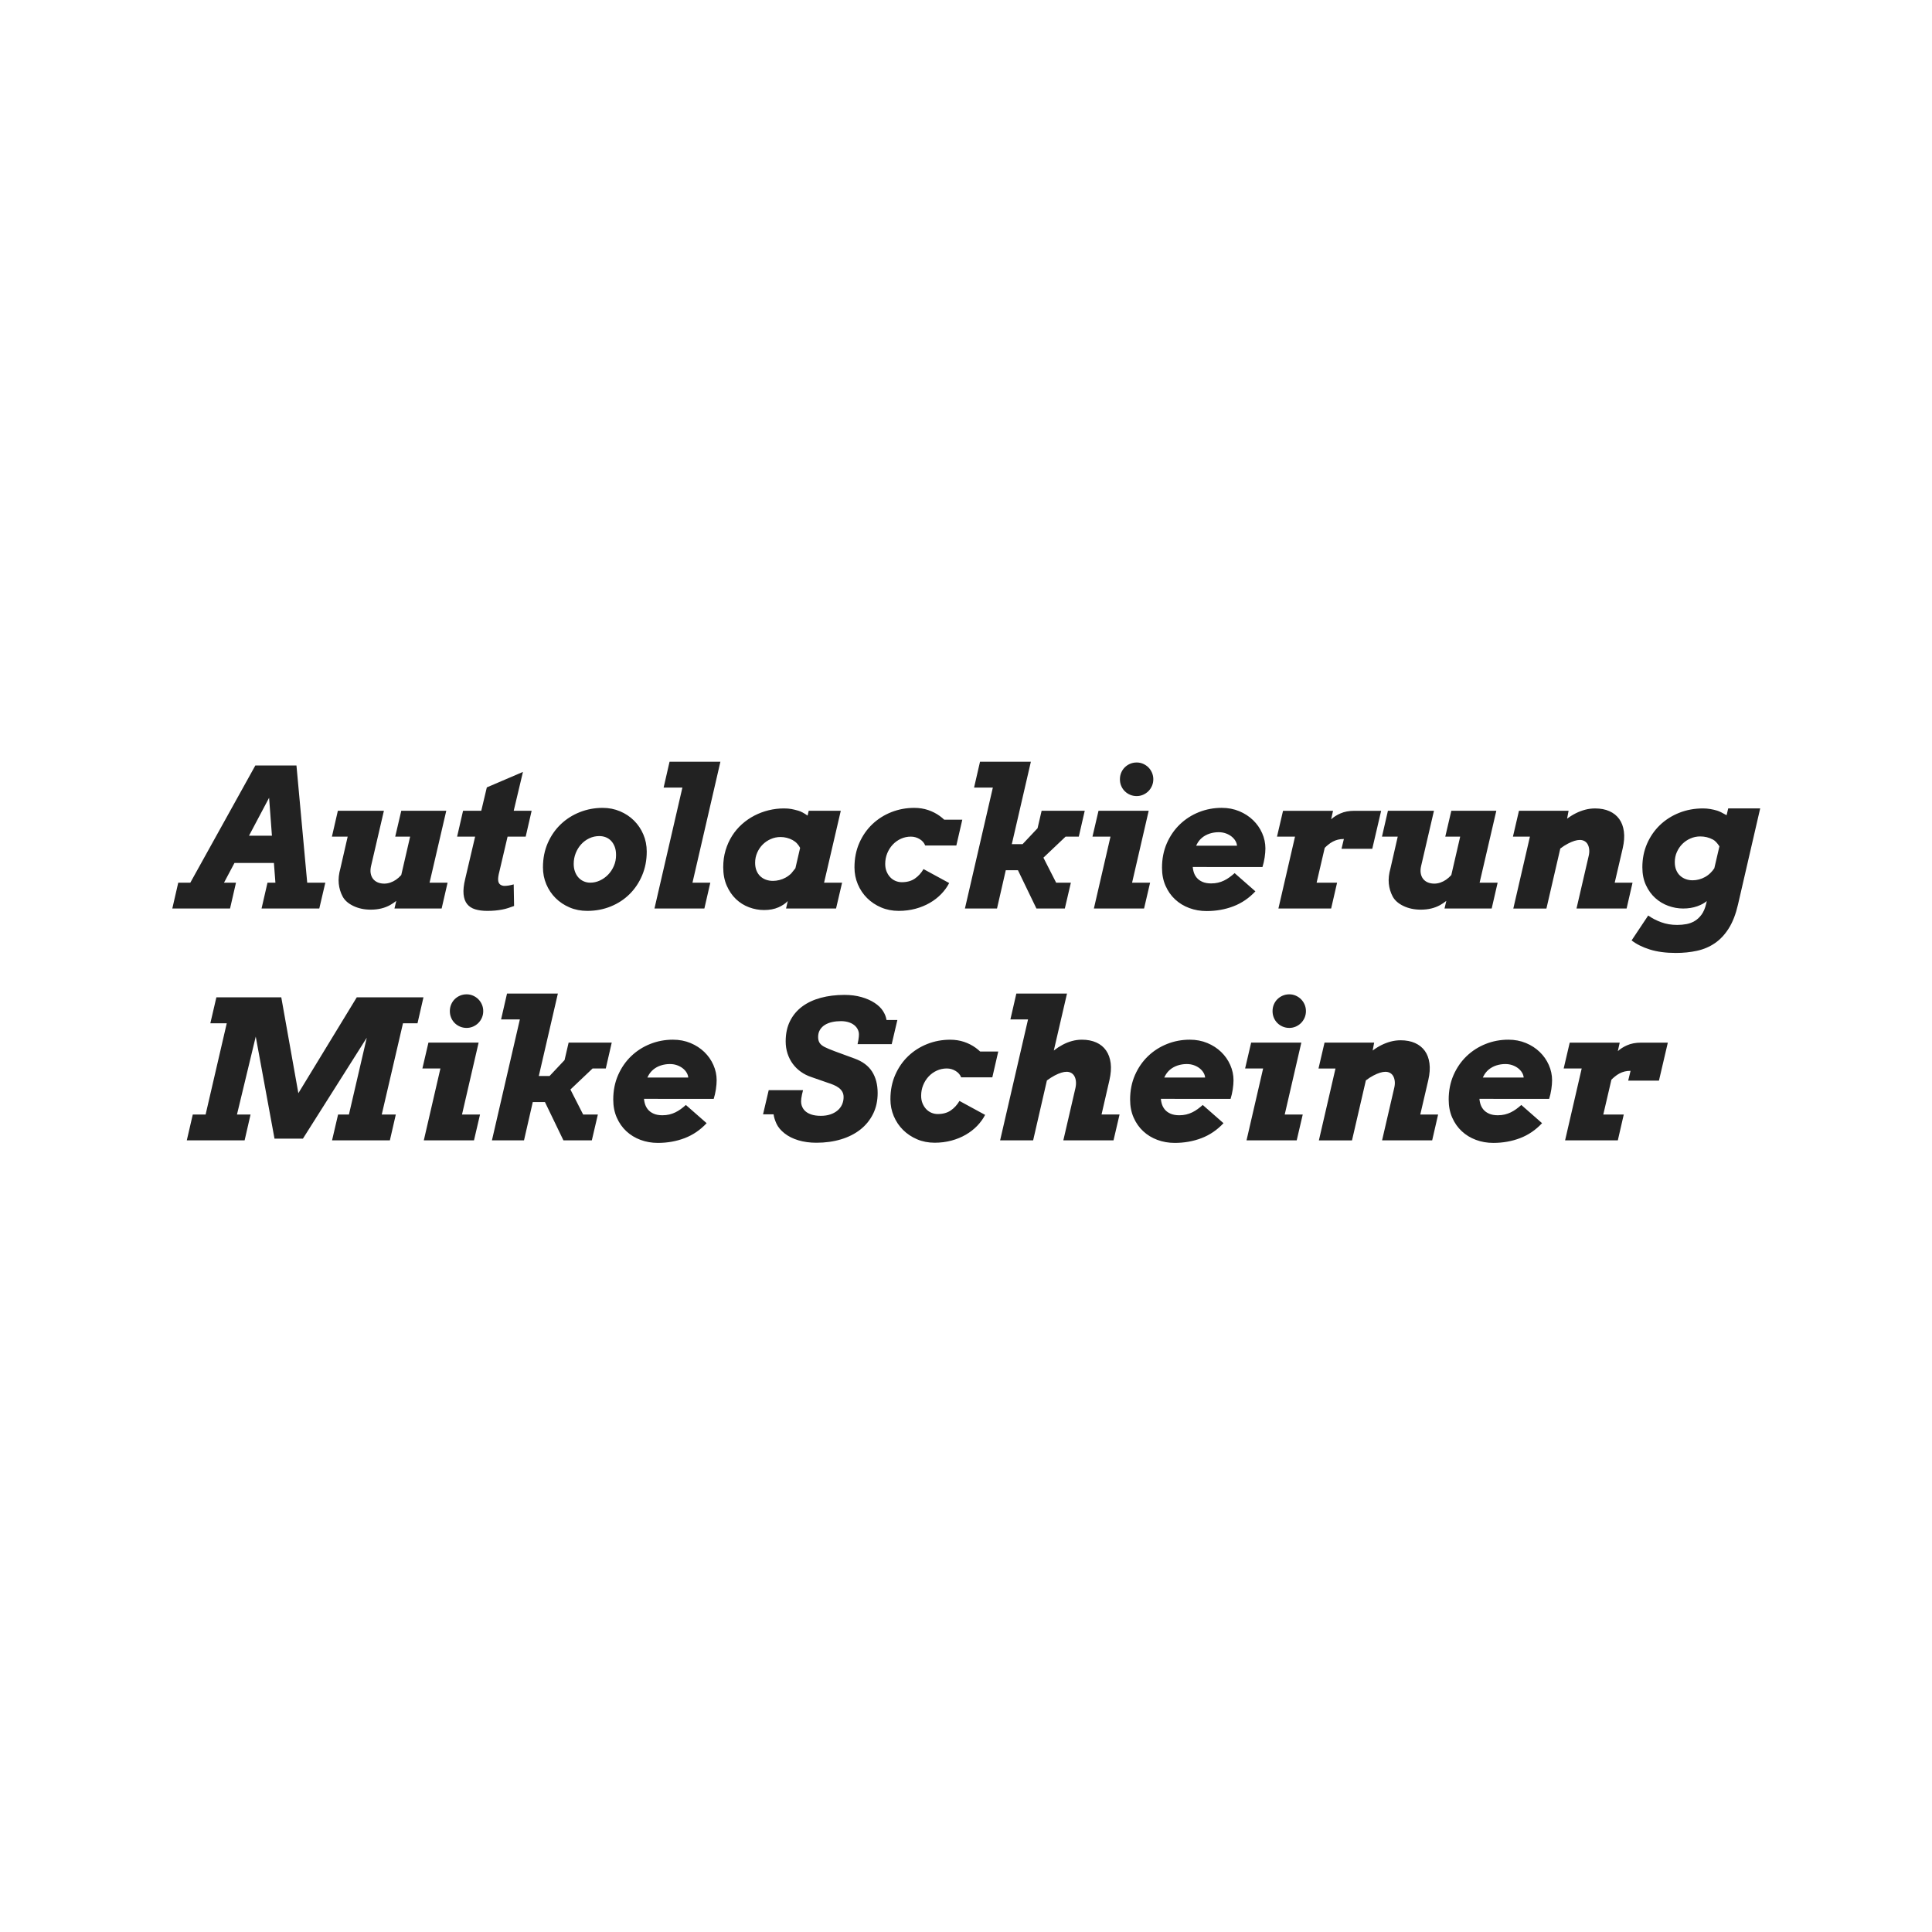 <?xml version="1.0" encoding="utf-8"?>
<!-- Generator: Adobe Illustrator 16.0.0, SVG Export Plug-In . SVG Version: 6.00 Build 0)  -->
<!DOCTYPE svg PUBLIC "-//W3C//DTD SVG 1.1//EN" "http://www.w3.org/Graphics/SVG/1.1/DTD/svg11.dtd">
<svg version="1.1" id="Layer_1" xmlns="http://www.w3.org/2000/svg" xmlns:xlink="http://www.w3.org/1999/xlink" x="0px" y="0px"
	 width="200px" height="200px" viewBox="0 0 200 200" enable-background="new 0 0 200 200" xml:space="preserve">
<path fill="#222222" d="M27.691,91.374h0.82l-0.156-2.041h-4.082l-1.084,2.041h1.24l-0.615,2.676h-5.977l0.615-2.676h1.25
	l6.729-12.129h4.258l1.113,12.129h1.875l-0.625,2.676h-5.977L27.691,91.374z M25.777,86.511h2.373l-0.293-3.926L25.777,86.511z
	 M41.539,83.933h4.658l-1.729,7.441h1.865l-0.615,2.676h-4.883l0.186-0.791c-0.202,0.163-0.414,0.306-0.635,0.43
	c-0.28,0.156-0.586,0.275-0.918,0.356s-0.697,0.122-1.094,0.122c-0.664,0-1.261-0.127-1.792-0.381s-0.903-0.584-1.118-0.991
	s-0.347-0.848-0.396-1.323s0.008-1.002,0.171-1.582l0.752-3.281h-1.631l0.615-2.676h4.766l-1.328,5.713
	c-0.065,0.28-0.078,0.532-0.039,0.757s0.121,0.417,0.244,0.576s0.285,0.282,0.483,0.366s0.425,0.127,0.679,0.127
	c0.208,0,0.417-0.036,0.625-0.107s0.405-0.171,0.591-0.298s0.366-0.288,0.542-0.483l0.918-3.975h-1.543L41.539,83.933z
	 M47.935,83.933h1.885l0.576-2.422l3.74-1.602l-0.957,4.023h1.855l-0.615,2.676h-1.875l-0.85,3.623
	c-0.098,0.365-0.14,0.654-0.127,0.869s0.083,0.37,0.21,0.464s0.275,0.142,0.444,0.142c0.137,0,0.285-0.013,0.444-0.039
	s0.33-0.065,0.513-0.117l0.039,2.236c-0.208,0.078-0.413,0.15-0.615,0.215s-0.415,0.119-0.64,0.161s-0.462,0.075-0.713,0.098
	s-0.522,0.034-0.815,0.034c-0.469,0-0.88-0.054-1.235-0.161s-0.635-0.288-0.84-0.542s-0.329-0.594-0.371-1.021
	s0.015-0.958,0.171-1.597l1.025-4.365H47.32L47.935,83.933z M56.207,89.792c0-0.931,0.168-1.776,0.503-2.534
	s0.786-1.406,1.353-1.943s1.223-0.952,1.968-1.245s1.531-0.439,2.358-0.439c0.638,0,1.235,0.117,1.792,0.352s1.04,0.555,1.45,0.962
	s0.732,0.885,0.967,1.436s0.352,1.141,0.352,1.772c0,0.892-0.158,1.712-0.474,2.461s-0.749,1.396-1.299,1.943
	s-1.201,0.973-1.953,1.279s-1.564,0.459-2.437,0.459c-0.657,0-1.265-0.119-1.821-0.356s-1.04-0.56-1.45-0.967
	s-0.73-0.884-0.962-1.431S56.207,90.411,56.207,89.792z M59.39,89.431c0,0.287,0.042,0.548,0.127,0.786s0.203,0.443,0.356,0.615
	s0.335,0.306,0.547,0.4s0.441,0.142,0.688,0.142c0.339,0,0.667-0.073,0.986-0.22s0.604-0.348,0.854-0.605s0.451-0.56,0.601-0.908
	s0.225-0.724,0.225-1.128c0-0.332-0.047-0.62-0.142-0.864s-0.22-0.448-0.376-0.61s-0.339-0.285-0.547-0.366s-0.43-0.122-0.664-0.122
	c-0.371,0-0.718,0.077-1.04,0.229s-0.603,0.36-0.84,0.62s-0.427,0.565-0.566,0.913S59.39,89.034,59.39,89.431z M69.312,78.854h5.264
	l-2.891,12.52h1.846l-0.615,2.676H67.75l2.891-12.52h-1.943L69.312,78.854z M81.548,93.278c-0.241,0.254-0.56,0.469-0.957,0.645
	c-0.423,0.189-0.921,0.283-1.494,0.283c-0.527,0-1.045-0.094-1.553-0.283s-0.959-0.47-1.353-0.845s-0.713-0.838-0.957-1.392
	s-0.366-1.191-0.366-1.914c0-0.625,0.081-1.209,0.244-1.753s0.388-1.042,0.674-1.494s0.627-0.854,1.021-1.206
	s0.823-0.648,1.289-0.889s0.957-0.425,1.475-0.552s1.043-0.19,1.577-0.19c0.3,0,0.555,0.02,0.767,0.059s0.454,0.098,0.728,0.176
	s0.593,0.248,0.957,0.508l0.117-0.498h3.32l-1.729,7.441h1.865l-0.625,2.676h-5.176L81.548,93.278z M81.91,90.417l0.43-0.537
	l0.488-2.109c-0.078-0.15-0.179-0.294-0.303-0.435s-0.278-0.262-0.464-0.366s-0.388-0.184-0.605-0.239s-0.438-0.083-0.659-0.083
	c-0.352,0-0.687,0.07-1.006,0.21s-0.598,0.329-0.835,0.566s-0.428,0.519-0.571,0.845s-0.215,0.674-0.215,1.045
	c0,0.313,0.049,0.586,0.146,0.82s0.231,0.43,0.4,0.586s0.364,0.273,0.586,0.352s0.459,0.117,0.713,0.117
	c0.215,0,0.435-0.028,0.659-0.083s0.441-0.14,0.649-0.254S81.727,90.593,81.91,90.417z M95.201,86.862
	c-0.28-0.169-0.583-0.254-0.908-0.254c-0.364,0-0.708,0.073-1.03,0.22s-0.604,0.348-0.845,0.605s-0.432,0.557-0.571,0.898
	s-0.21,0.708-0.21,1.099c0,0.293,0.047,0.555,0.142,0.786s0.22,0.43,0.376,0.596s0.339,0.293,0.547,0.381s0.427,0.132,0.654,0.132
	c0.54,0,0.991-0.125,1.353-0.376s0.659-0.578,0.894-0.981l2.656,1.445c-0.208,0.404-0.481,0.781-0.82,1.133
	s-0.732,0.658-1.182,0.918s-0.945,0.464-1.489,0.61s-1.121,0.22-1.733,0.22c-0.657,0-1.265-0.119-1.821-0.356s-1.04-0.56-1.45-0.967
	s-0.73-0.884-0.962-1.431s-0.347-1.129-0.347-1.748c0-0.931,0.168-1.776,0.503-2.534s0.786-1.406,1.353-1.943
	s1.223-0.952,1.968-1.245s1.531-0.439,2.358-0.439c0.521,0,1.003,0.075,1.445,0.225s0.843,0.355,1.201,0.615
	c0.163,0.117,0.315,0.244,0.459,0.381h1.875L99,87.526h-3.223C95.672,87.253,95.481,87.032,95.201,86.862z M101.451,78.854h5.264
	l-1.973,8.535h1.113l1.553-1.65l0.42-1.807h4.463l-0.615,2.676h-1.367l-2.295,2.178l1.318,2.588h1.523l-0.625,2.676h-2.939
	l-1.914-3.965h-1.26l-0.908,3.965h-3.321l2.891-12.52h-1.944L101.451,78.854z M113.717,83.933h5.195l-1.719,7.441h1.865
	l-0.625,2.676h-5.195l1.719-7.441h-1.865L113.717,83.933z M115.934,80.671c0-0.241,0.043-0.467,0.131-0.679s0.211-0.396,0.367-0.552
	s0.34-0.28,0.551-0.371c0.213-0.091,0.441-0.137,0.689-0.137c0.234,0,0.455,0.045,0.664,0.137c0.207,0.091,0.391,0.215,0.547,0.371
	s0.279,0.34,0.371,0.552c0.09,0.211,0.137,0.438,0.137,0.679s-0.047,0.467-0.137,0.679c-0.092,0.211-0.215,0.396-0.371,0.552
	s-0.34,0.28-0.547,0.371c-0.209,0.091-0.43,0.137-0.664,0.137c-0.248,0-0.477-0.045-0.689-0.137
	c-0.211-0.091-0.395-0.215-0.551-0.371s-0.279-0.34-0.367-0.552S115.934,80.912,115.934,80.671z M123.473,89.753
	c0.012,0.156,0.039,0.306,0.078,0.449c0.064,0.248,0.174,0.464,0.326,0.649c0.154,0.186,0.354,0.332,0.602,0.439
	c0.246,0.107,0.547,0.161,0.898,0.161c0.26,0,0.5-0.026,0.717-0.078c0.219-0.052,0.426-0.125,0.621-0.22s0.383-0.207,0.561-0.337
	c0.18-0.13,0.357-0.273,0.533-0.43l2.148,1.885c-0.658,0.703-1.416,1.219-2.275,1.548s-1.785,0.493-2.773,0.493
	c-0.639,0-1.238-0.104-1.797-0.313c-0.561-0.208-1.049-0.506-1.465-0.894c-0.418-0.387-0.748-0.858-0.992-1.411
	s-0.365-1.175-0.365-1.865c0-0.931,0.168-1.777,0.502-2.539c0.336-0.762,0.787-1.415,1.354-1.958s1.223-0.963,1.967-1.26
	c0.746-0.296,1.531-0.444,2.359-0.444c0.656,0,1.262,0.116,1.816,0.347c0.553,0.231,1.029,0.541,1.43,0.928s0.713,0.835,0.938,1.343
	s0.338,1.035,0.338,1.582c0,0.13-0.008,0.277-0.02,0.439c-0.014,0.163-0.033,0.331-0.059,0.503
	c-0.027,0.172-0.059,0.343-0.098,0.513s-0.082,0.326-0.127,0.469H123.473z M123.893,87.409c-0.027,0.045-0.049,0.091-0.068,0.137
	h4.229c-0.014-0.176-0.07-0.347-0.172-0.513c-0.1-0.166-0.234-0.314-0.4-0.444s-0.361-0.236-0.586-0.317s-0.473-0.122-0.746-0.122
	c-0.326,0-0.637,0.049-0.934,0.146c-0.295,0.098-0.557,0.239-0.781,0.425S124.029,87.136,123.893,87.409z M142.057,87.868h-3.184
	l0.244-1.016c-0.223,0-0.426,0.023-0.611,0.068s-0.363,0.114-0.537,0.205c-0.172,0.091-0.34,0.205-0.502,0.342
	c-0.111,0.091-0.223,0.192-0.332,0.303l-0.84,3.604h2.119l-0.615,2.676h-5.459l1.719-7.441h-1.865l0.625-2.676h5.176l-0.195,0.879
	c0.266-0.241,0.586-0.443,0.957-0.605c0.41-0.182,0.891-0.273,1.445-0.273h2.773L142.057,87.868z M150.24,83.933h4.658l-1.729,7.441
	h1.865l-0.615,2.676h-4.883l0.186-0.791c-0.203,0.163-0.414,0.306-0.635,0.43c-0.281,0.156-0.586,0.275-0.918,0.356
	s-0.697,0.122-1.094,0.122c-0.664,0-1.262-0.127-1.793-0.381c-0.529-0.254-0.902-0.584-1.117-0.991s-0.348-0.848-0.396-1.323
	s0.008-1.002,0.172-1.582l0.752-3.281h-1.631l0.615-2.676h4.766l-1.328,5.713c-0.066,0.28-0.078,0.532-0.039,0.757
	s0.119,0.417,0.244,0.576c0.123,0.16,0.285,0.282,0.482,0.366c0.199,0.084,0.426,0.127,0.68,0.127c0.207,0,0.416-0.036,0.625-0.107
	c0.207-0.072,0.404-0.171,0.59-0.298s0.367-0.288,0.543-0.483l0.918-3.975h-1.543L150.24,83.933z M157.242,83.933h5.137l-0.156,0.83
	v-0.01c0.293-0.221,0.596-0.41,0.908-0.566s0.635-0.278,0.967-0.366s0.674-0.132,1.025-0.132c0.566,0,1.061,0.094,1.484,0.283
	c0.422,0.189,0.762,0.459,1.016,0.811s0.414,0.783,0.482,1.294s0.027,1.089-0.121,1.733l-0.83,3.564H169l-0.615,2.676h-5.186
	l1.26-5.439c0.059-0.248,0.076-0.474,0.053-0.679c-0.021-0.205-0.074-0.381-0.156-0.527c-0.08-0.146-0.191-0.259-0.332-0.337
	c-0.139-0.078-0.301-0.117-0.482-0.117c-0.332,0-0.742,0.127-1.23,0.381c-0.254,0.13-0.518,0.299-0.791,0.508l-1.436,6.211h-3.428
	l1.719-7.441h-1.758L157.242,83.933z M176.686,93.278c-0.242,0.208-0.57,0.387-0.986,0.537c-0.438,0.156-0.926,0.234-1.465,0.234
	c-0.516,0-1.023-0.091-1.529-0.273c-0.504-0.182-0.955-0.453-1.352-0.811c-0.398-0.358-0.721-0.804-0.967-1.338
	c-0.248-0.534-0.371-1.152-0.371-1.855c0-0.873,0.16-1.68,0.482-2.422s0.766-1.385,1.328-1.929c0.564-0.543,1.229-0.968,1.992-1.274
	c0.766-0.306,1.59-0.459,2.477-0.459c0.254,0,0.506,0.021,0.756,0.063c0.252,0.042,0.486,0.098,0.709,0.166
	c0.221,0.068,0.547,0.226,0.977,0.474l0.166-0.703h3.311l-2.295,9.941c-0.229,0.996-0.545,1.818-0.953,2.466
	c-0.406,0.648-0.885,1.161-1.436,1.538c-0.549,0.377-1.166,0.641-1.85,0.791s-1.416,0.225-2.197,0.225
	c-1.035,0-1.932-0.119-2.691-0.356c-0.758-0.238-1.389-0.552-1.889-0.942l1.719-2.578c0.391,0.28,0.84,0.513,1.348,0.698
	s1.057,0.278,1.65,0.278c0.332,0,0.654-0.029,0.967-0.088s0.602-0.169,0.869-0.332c0.266-0.163,0.5-0.386,0.703-0.669
	c0.201-0.283,0.354-0.646,0.459-1.089L176.686,93.278z M177.076,90.358c0.143-0.137,0.273-0.296,0.391-0.479l0.527-2.266
	c-0.229-0.352-0.449-0.584-0.664-0.698s-0.43-0.197-0.645-0.249s-0.443-0.078-0.684-0.078c-0.352,0-0.688,0.07-1.006,0.21
	c-0.32,0.14-0.598,0.329-0.836,0.566c-0.236,0.238-0.428,0.518-0.57,0.84c-0.145,0.322-0.215,0.669-0.215,1.04
	c0,0.313,0.049,0.586,0.146,0.82s0.23,0.43,0.4,0.586c0.168,0.156,0.363,0.275,0.586,0.356c0.221,0.082,0.459,0.122,0.713,0.122
	c0.215,0,0.432-0.028,0.648-0.083c0.219-0.055,0.43-0.14,0.635-0.254S176.9,90.534,177.076,90.358z M19.957,115.374h1.328
	l2.188-9.443h-1.699l0.625-2.686h6.719l1.768,9.922l6.045-9.922h6.904l-0.615,2.686h-1.504l-2.197,9.443h1.455l-0.615,2.676h-5.986
	l0.625-2.676h1.123l1.846-7.949l-6.611,10.449h-2.939l-1.943-10.566l-1.943,8.066h1.406l-0.615,2.676h-5.986L19.957,115.374z
	 M44.351,107.933h5.195l-1.719,7.441h1.865l-0.625,2.676h-5.195l1.719-7.441h-1.865L44.351,107.933z M46.568,104.671
	c0-0.241,0.044-0.468,0.132-0.679s0.21-0.396,0.366-0.552s0.34-0.28,0.552-0.371s0.441-0.137,0.688-0.137
	c0.234,0,0.456,0.046,0.664,0.137s0.391,0.215,0.547,0.371s0.28,0.341,0.371,0.552c0.092,0.211,0.137,0.438,0.137,0.679
	s-0.045,0.468-0.137,0.679c-0.091,0.211-0.215,0.396-0.371,0.552s-0.338,0.28-0.547,0.371s-0.43,0.137-0.664,0.137
	c-0.248,0-0.477-0.046-0.688-0.137s-0.396-0.215-0.552-0.371s-0.278-0.341-0.366-0.552S46.568,104.912,46.568,104.671z
	 M52.486,102.854h5.264l-1.973,8.535h1.113l1.553-1.65l0.42-1.807h4.463l-0.615,2.676h-1.367l-2.295,2.178l1.318,2.588h1.523
	l-0.625,2.676h-2.939l-1.914-3.965h-1.26l-0.908,3.965h-3.32l2.891-12.52h-1.943L52.486,102.854z M66.666,113.753
	c0.013,0.156,0.039,0.306,0.078,0.449c0.065,0.247,0.174,0.464,0.327,0.649s0.354,0.332,0.601,0.439s0.547,0.161,0.898,0.161
	c0.261,0,0.5-0.026,0.718-0.078s0.425-0.126,0.62-0.22s0.383-0.207,0.562-0.337s0.356-0.273,0.532-0.43l2.148,1.885
	c-0.657,0.703-1.416,1.22-2.275,1.548s-1.784,0.493-2.773,0.493c-0.638,0-1.237-0.104-1.797-0.313s-1.048-0.507-1.465-0.894
	s-0.747-0.857-0.991-1.411s-0.366-1.175-0.366-1.865c0-0.931,0.168-1.777,0.503-2.539s0.786-1.415,1.353-1.958
	s1.223-0.963,1.968-1.26s1.531-0.444,2.358-0.444c0.657,0,1.263,0.116,1.816,0.347s1.03,0.541,1.431,0.928s0.713,0.835,0.938,1.343
	s0.337,1.035,0.337,1.582c0,0.13-0.007,0.276-0.02,0.439s-0.032,0.331-0.059,0.503s-0.059,0.344-0.098,0.513
	s-0.081,0.325-0.127,0.469H66.666z M67.085,111.409c-0.026,0.046-0.049,0.091-0.068,0.137h4.229
	c-0.013-0.176-0.07-0.347-0.171-0.513s-0.234-0.314-0.4-0.444s-0.361-0.235-0.586-0.317s-0.474-0.122-0.747-0.122
	c-0.325,0-0.637,0.049-0.933,0.146s-0.557,0.239-0.781,0.425S67.222,111.136,67.085,111.409z M79.576,112.854h3.555
	c-0.176,0.657-0.237,1.123-0.186,1.396s0.161,0.501,0.327,0.684s0.391,0.323,0.674,0.425s0.627,0.151,1.03,0.151
	c0.364,0,0.691-0.049,0.981-0.146s0.537-0.233,0.742-0.405s0.361-0.377,0.469-0.615s0.161-0.496,0.161-0.776
	c0-0.215-0.046-0.4-0.137-0.557s-0.213-0.292-0.366-0.405s-0.33-0.213-0.532-0.298s-0.417-0.163-0.645-0.234l-1.68-0.586
	c-0.391-0.13-0.747-0.312-1.069-0.542s-0.599-0.503-0.83-0.815s-0.412-0.665-0.542-1.06s-0.195-0.815-0.195-1.265
	c0-0.801,0.149-1.503,0.449-2.104s0.718-1.104,1.255-1.504s1.179-0.701,1.924-0.903s1.564-0.303,2.456-0.303
	c0.645,0,1.23,0.075,1.758,0.225s0.981,0.351,1.362,0.601s0.671,0.531,0.869,0.84s0.32,0.62,0.366,0.933h1.123l-0.586,2.5h-3.535
	c0.137-0.605,0.176-1.025,0.117-1.26s-0.173-0.437-0.342-0.605s-0.383-0.298-0.64-0.386s-0.542-0.132-0.854-0.132
	c-0.319,0-0.622,0.03-0.908,0.093s-0.537,0.16-0.752,0.293s-0.386,0.305-0.513,0.513s-0.19,0.456-0.19,0.742
	c0,0.254,0.054,0.46,0.161,0.62s0.28,0.299,0.518,0.42s0.591,0.269,1.06,0.444l2.021,0.742c0.833,0.3,1.442,0.752,1.826,1.357
	s0.576,1.345,0.576,2.217c0,0.808-0.158,1.528-0.474,2.163s-0.754,1.174-1.313,1.616s-1.229,0.781-2.007,1.016
	s-1.626,0.352-2.544,0.352c-0.684,0-1.307-0.085-1.87-0.254s-1.04-0.409-1.431-0.718s-0.667-0.64-0.83-0.991
	s-0.264-0.677-0.303-0.977H78.99L79.576,112.854z M98.921,110.862c-0.28-0.169-0.583-0.254-0.908-0.254
	c-0.364,0-0.708,0.073-1.03,0.22s-0.604,0.348-0.845,0.605s-0.432,0.557-0.571,0.898s-0.21,0.708-0.21,1.099
	c0,0.293,0.047,0.556,0.142,0.786s0.22,0.43,0.376,0.596s0.339,0.293,0.547,0.381s0.427,0.132,0.654,0.132
	c0.54,0,0.991-0.126,1.353-0.376s0.659-0.578,0.894-0.981l2.657,1.445c-0.209,0.403-0.482,0.781-0.82,1.133
	c-0.339,0.352-0.733,0.657-1.182,0.918s-0.945,0.464-1.489,0.61s-1.121,0.22-1.733,0.22c-0.657,0-1.265-0.118-1.821-0.356
	s-1.04-0.561-1.45-0.967s-0.73-0.884-0.962-1.431s-0.347-1.13-0.347-1.748c0-0.931,0.168-1.776,0.503-2.534s0.786-1.406,1.353-1.943
	s1.223-0.952,1.968-1.245s1.531-0.439,2.358-0.439c0.521,0,1.003,0.075,1.445,0.225s0.843,0.354,1.202,0.615
	c0.162,0.117,0.314,0.244,0.459,0.381h1.875l-0.615,2.676h-3.223C99.393,111.253,99.202,111.031,98.921,110.862z M111.334,112.61
	c0.051-0.247,0.066-0.474,0.043-0.679c-0.021-0.205-0.074-0.381-0.156-0.527c-0.08-0.146-0.191-0.259-0.332-0.337
	c-0.139-0.078-0.297-0.117-0.473-0.117c-0.332,0-0.742,0.127-1.23,0.381c-0.262,0.137-0.531,0.31-0.811,0.518l-1.426,6.201h-3.418
	l2.891-12.52h-1.826l0.615-2.676h5.244l-1.367,5.898l0.01-0.01c0.293-0.228,0.596-0.425,0.908-0.591s0.635-0.295,0.967-0.386
	s0.674-0.137,1.025-0.137c0.566,0,1.063,0.097,1.488,0.288c0.428,0.191,0.766,0.469,1.016,0.83c0.252,0.361,0.408,0.799,0.475,1.313
	c0.064,0.515,0.021,1.097-0.127,1.748l-0.82,3.564h1.865l-0.625,2.676h-5.195L111.334,112.61z M120.172,113.753
	c0.012,0.156,0.039,0.306,0.078,0.449c0.064,0.247,0.174,0.464,0.326,0.649c0.154,0.186,0.354,0.332,0.602,0.439
	c0.246,0.107,0.547,0.161,0.898,0.161c0.26,0,0.5-0.026,0.717-0.078c0.219-0.052,0.426-0.126,0.621-0.22s0.383-0.207,0.561-0.337
	c0.18-0.13,0.357-0.273,0.533-0.43l2.148,1.885c-0.658,0.703-1.416,1.22-2.275,1.548s-1.785,0.493-2.773,0.493
	c-0.639,0-1.238-0.104-1.797-0.313c-0.561-0.208-1.049-0.507-1.465-0.894c-0.418-0.387-0.748-0.857-0.992-1.411
	s-0.365-1.175-0.365-1.865c0-0.931,0.168-1.777,0.502-2.539c0.336-0.762,0.787-1.415,1.354-1.958s1.223-0.963,1.967-1.26
	c0.746-0.297,1.531-0.444,2.359-0.444c0.656,0,1.262,0.116,1.816,0.347c0.553,0.23,1.029,0.541,1.43,0.928s0.713,0.835,0.938,1.343
	s0.338,1.035,0.338,1.582c0,0.13-0.008,0.276-0.02,0.439c-0.014,0.163-0.033,0.331-0.059,0.503
	c-0.027,0.172-0.059,0.344-0.098,0.513s-0.082,0.325-0.127,0.469H120.172z M120.592,111.409c-0.027,0.046-0.049,0.091-0.068,0.137
	h4.229c-0.014-0.176-0.07-0.347-0.172-0.513c-0.1-0.166-0.234-0.314-0.4-0.444s-0.361-0.235-0.586-0.317s-0.473-0.122-0.746-0.122
	c-0.326,0-0.637,0.049-0.934,0.146c-0.295,0.098-0.557,0.239-0.781,0.425S120.729,111.136,120.592,111.409z M129.518,107.933h5.195
	l-1.719,7.441h1.865l-0.625,2.676h-5.195l1.719-7.441h-1.865L129.518,107.933z M131.734,104.671c0-0.241,0.043-0.468,0.131-0.679
	s0.211-0.396,0.367-0.552s0.34-0.28,0.551-0.371c0.213-0.091,0.441-0.137,0.689-0.137c0.234,0,0.455,0.046,0.664,0.137
	c0.207,0.091,0.391,0.215,0.547,0.371s0.279,0.341,0.371,0.552c0.09,0.211,0.137,0.438,0.137,0.679s-0.047,0.468-0.137,0.679
	c-0.092,0.211-0.215,0.396-0.371,0.552s-0.34,0.28-0.547,0.371c-0.209,0.091-0.43,0.137-0.664,0.137
	c-0.248,0-0.477-0.046-0.689-0.137c-0.211-0.091-0.395-0.215-0.551-0.371s-0.279-0.341-0.367-0.552S131.734,104.912,131.734,104.671
	z M137.115,107.933h5.137l-0.156,0.83v-0.01c0.293-0.222,0.596-0.41,0.908-0.566s0.635-0.278,0.967-0.366s0.674-0.132,1.025-0.132
	c0.566,0,1.061,0.095,1.484,0.283c0.422,0.188,0.762,0.459,1.016,0.811s0.414,0.782,0.482,1.294s0.027,1.089-0.121,1.733
	l-0.83,3.564h1.846l-0.615,2.676h-5.186l1.26-5.439c0.059-0.247,0.076-0.474,0.053-0.679c-0.021-0.205-0.074-0.381-0.156-0.527
	c-0.08-0.146-0.191-0.259-0.332-0.337c-0.139-0.078-0.301-0.117-0.482-0.117c-0.332,0-0.742,0.127-1.23,0.381
	c-0.254,0.13-0.518,0.3-0.791,0.508l-1.436,6.211h-3.428l1.719-7.441h-1.758L137.115,107.933z M153.15,113.753
	c0.012,0.156,0.039,0.306,0.078,0.449c0.064,0.247,0.174,0.464,0.326,0.649c0.154,0.186,0.354,0.332,0.602,0.439
	c0.246,0.107,0.547,0.161,0.898,0.161c0.26,0,0.5-0.026,0.717-0.078c0.219-0.052,0.426-0.126,0.621-0.22s0.383-0.207,0.561-0.337
	c0.18-0.13,0.357-0.273,0.533-0.43l2.148,1.885c-0.658,0.703-1.416,1.22-2.275,1.548s-1.785,0.493-2.773,0.493
	c-0.639,0-1.238-0.104-1.797-0.313c-0.561-0.208-1.049-0.507-1.465-0.894c-0.418-0.387-0.748-0.857-0.992-1.411
	s-0.365-1.175-0.365-1.865c0-0.931,0.168-1.777,0.502-2.539c0.336-0.762,0.787-1.415,1.354-1.958s1.223-0.963,1.967-1.26
	c0.746-0.297,1.531-0.444,2.359-0.444c0.656,0,1.262,0.116,1.816,0.347c0.553,0.23,1.029,0.541,1.43,0.928s0.713,0.835,0.938,1.343
	s0.338,1.035,0.338,1.582c0,0.13-0.008,0.276-0.02,0.439c-0.014,0.163-0.033,0.331-0.059,0.503
	c-0.027,0.172-0.059,0.344-0.098,0.513s-0.082,0.325-0.127,0.469H153.15z M153.57,111.409c-0.027,0.046-0.049,0.091-0.068,0.137
	h4.229c-0.014-0.176-0.07-0.347-0.172-0.513c-0.1-0.166-0.234-0.314-0.4-0.444s-0.361-0.235-0.586-0.317s-0.473-0.122-0.746-0.122
	c-0.326,0-0.637,0.049-0.934,0.146c-0.295,0.098-0.557,0.239-0.781,0.425S153.707,111.136,153.57,111.409z M171.734,111.868h-3.184
	l0.244-1.016c-0.223,0-0.426,0.022-0.611,0.068s-0.363,0.114-0.537,0.205c-0.172,0.091-0.34,0.205-0.502,0.342
	c-0.111,0.091-0.223,0.192-0.332,0.303l-0.84,3.604h2.119l-0.615,2.676h-5.459l1.719-7.441h-1.865l0.625-2.676h5.176l-0.195,0.879
	c0.266-0.241,0.586-0.442,0.957-0.605c0.41-0.183,0.891-0.273,1.445-0.273h2.773L171.734,111.868z"/>
</svg>
